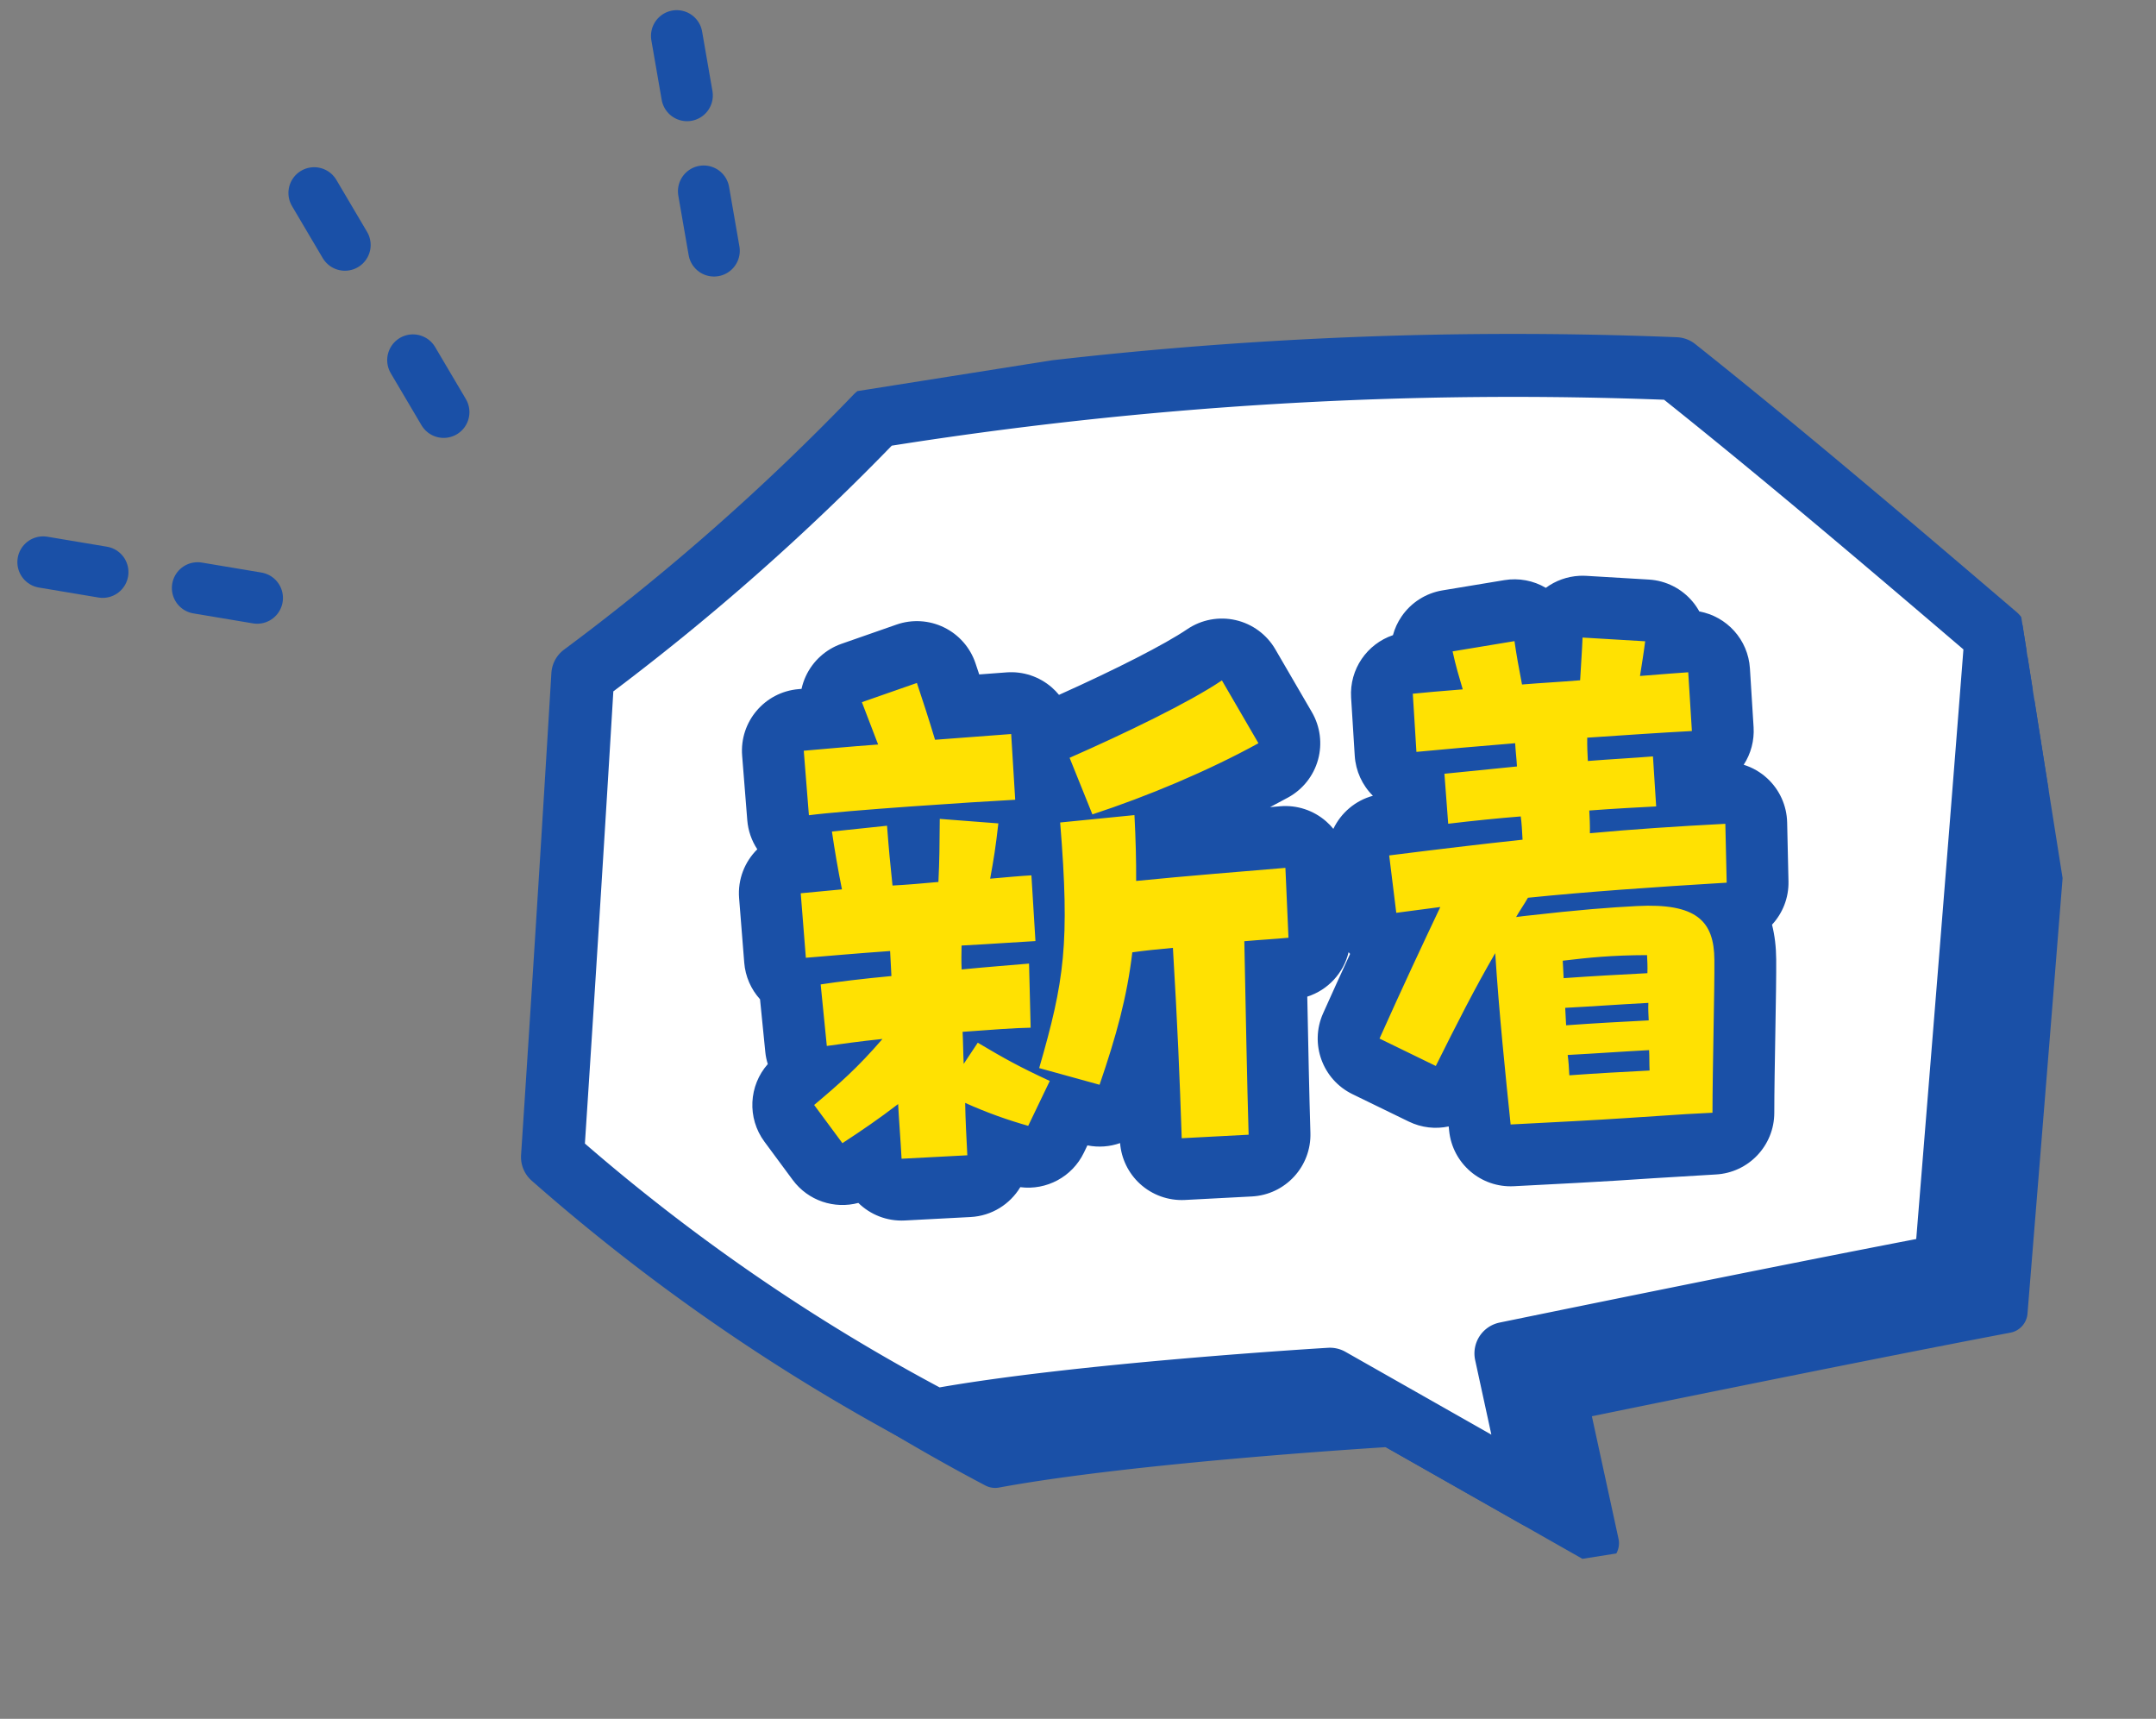 <svg xmlns="http://www.w3.org/2000/svg" xmlns:xlink="http://www.w3.org/1999/xlink" width="209.265" height="166.812" viewBox="0 0 209.265 166.812"><rect x="0" y="0" width="209.265" height="166.812" fill="#808080" stroke="none"/><defs><clipPath id="a"><rect width="155.639" height="122.939" transform="translate(0 0)" fill="none"/></clipPath></defs><g transform="translate(-4.835 3.486)"><g transform="translate(41.145 17.553)"><g transform="translate(0 24.347) rotate(-9)" clip-path="url(#a)"><path d="M10.226,20.336A229.059,229.059,0,0,0,42.3,0a389.51,389.51,0,0,1,77.34,7.577c9.1,9.933,17.881,20.2,26.661,30.476-4.678,19.569-9.533,39.575-14.387,59.581-15.668.475-43.493,1.754-43.493,1.754l.811,14.215L71.158,99.19s-24.73-2.423-38.536-2.066A190.448,190.448,0,0,1,0,66.089Q5.167,43.272,10.226,20.336" transform="translate(11.752 8.07)" fill="#1a50a7"/><path d="M10.226,20.336A229.059,229.059,0,0,0,42.3,0a389.51,389.51,0,0,1,77.34,7.577c9.1,9.933,17.881,20.2,26.661,30.476-4.678,19.569-9.533,39.575-14.387,59.581-15.668.475-43.493,1.754-43.493,1.754l.811,14.215L71.158,99.19s-24.73-2.423-38.536-2.066A190.448,190.448,0,0,1,0,66.089Q5.167,43.272,10.226,20.336Z" transform="translate(11.752 8.07)" fill="none" stroke="#1a50a7" stroke-linecap="round" stroke-linejoin="round" stroke-width="4.111"/><path d="M10.226,20.336A229.061,229.061,0,0,0,42.3,0a389.51,389.51,0,0,1,77.34,7.577c9.1,9.933,17.881,20.2,26.661,30.477-4.678,19.569-9.533,39.575-14.387,59.581-15.668.475-43.493,1.754-43.493,1.754l.811,14.215L71.158,99.19s-24.73-2.423-38.536-2.066A190.448,190.448,0,0,1,0,66.089Q5.167,43.272,10.226,20.336" transform="translate(6.636 2.698)" fill="#fff"/><path d="M10.226,20.336A229.061,229.061,0,0,0,42.3,0a389.51,389.51,0,0,1,77.34,7.577c9.1,9.933,17.881,20.2,26.661,30.477-4.678,19.569-9.533,39.575-14.387,59.581-15.668.475-43.493,1.754-43.493,1.754l.811,14.215L71.158,99.19s-24.73-2.423-38.536-2.066A190.448,190.448,0,0,1,0,66.089Q5.167,43.272,10.226,20.336Z" transform="translate(6.636 2.698)" fill="none" stroke="#1a50a7" stroke-linecap="round" stroke-linejoin="round" stroke-width="6.11"/></g></g><g transform="translate(81.466 62.422) rotate(-3)" fill="#ffe102" stroke-linecap="round" stroke-linejoin="round"><path d="M 17.817 50.051 L 14.817 50.051 L 8.426 50.051 L 5.426 50.051 L 5.426 47.161 C 5.058 47.379 4.679 47.602 4.283 47.833 L 1.834 49.261 L 0.269 46.897 L -2.276 43.052 L -3.831 40.701 L -1.582 39.003 C -1.423 38.882 -1.267 38.764 -1.113 38.647 L -1.244 35.882 L -1.515 30.138 L -2.748 30.173 L -2.829 27.169 L -2.999 20.892 L -3.079 17.939 L -0.127 17.814 L 0.614 17.783 C 0.559 17.308 0.506 16.832 0.457 16.355 L -1.726 16.523 L -1.811 13.371 L -1.981 7.094 L -2.062 4.107 L 0.924 4.014 C 1.465 3.997 2.092 3.974 2.755 3.951 C 3.197 3.935 3.67 3.918 4.167 3.901 L 4.046 3.527 L 3.092 0.587 L 6.059 -0.279 L 11.488 -1.862 L 14.4 -2.711 L 15.217 0.209 C 15.46 1.078 15.792 2.298 16.122 3.563 L 21.138 3.448 L 24.18 3.378 L 24.207 6.42 L 24.21 6.802 L 25.686 6.243 C 32.266 3.75 37.75 1.322 40.355 -0.25 L 43.106 -1.91 L 44.574 0.948 L 47.797 7.225 L 49.201 9.96 L 46.434 11.297 C 43.251 12.835 39.545 14.328 35.742 15.621 C 35.738 16.509 35.726 17.361 35.705 18.184 C 38.796 18.064 42.088 17.963 44.679 17.885 C 45.536 17.858 46.324 17.835 47.013 17.813 L 50.134 17.714 L 50.108 20.836 L 50.051 27.622 L 50.027 30.465 L 47.187 30.594 C 46.701 30.616 46.192 30.63 45.661 30.642 C 45.634 31.494 45.607 32.333 45.58 33.159 C 45.414 38.276 45.271 42.695 45.187 46.551 L 45.123 49.486 L 42.188 49.486 L 35.684 49.486 L 32.627 49.486 L 32.685 46.429 C 32.749 43.083 32.795 39.976 32.812 36.543 C 32.216 38.333 31.534 40.124 30.776 42.007 L 29.722 44.626 L 27.045 43.733 L 25.069 43.075 L 23.5 45.945 L 22.287 48.165 L 19.895 47.344 C 19.181 47.1 18.492 46.847 17.817 46.582 C 17.817 46.738 17.817 46.894 17.817 47.051 L 17.817 50.051 Z M 22.419 15.837 C 22.33 16.363 22.249 16.824 22.172 17.247 C 22.267 17.246 22.36 17.246 22.451 17.246 L 22.553 17.246 C 22.544 16.791 22.533 16.321 22.52 15.837 L 22.419 15.837 Z M 24.247 11 L 24.259 12.324 L 24.695 12.304 L 24.247 11 Z M 73.744 49.825 L 67.636 49.825 L 64.788 49.825 L 64.64 46.981 C 64.553 45.306 64.433 42.997 64.321 40.435 C 63.982 41.03 63.64 41.635 63.292 42.25 L 61.829 44.838 L 59.228 43.399 L 53.912 40.458 L 51.371 39.053 L 52.694 36.467 C 54.128 33.664 55.449 31.142 56.686 28.815 L 54.847 28.96 L 54.634 25.943 L 54.238 20.344 L 54.027 17.359 L 57.012 17.141 C 58.08 17.062 59.108 16.989 60.101 16.919 L 60.016 13.256 L 57.429 13.374 L 57.398 10.266 L 57.341 4.611 L 57.312 1.736 L 60.183 1.585 C 60.55 1.566 60.992 1.546 61.512 1.526 C 61.491 1.403 61.471 1.279 61.45 1.153 L 60.954 -1.952 L 64.078 -2.303 L 70.129 -2.981 L 73.186 -3.324 L 73.452 -0.26 C 73.493 0.209 73.542 0.682 73.601 1.187 C 73.653 1.187 73.704 1.186 73.756 1.185 C 73.817 1.184 73.88 1.183 73.942 1.182 C 73.999 0.677 74.051 0.192 74.093 -0.272 L 74.37 -3.323 L 77.415 -2.981 L 83.466 -2.303 L 86.658 -1.945 L 86.137 0.917 C 86.558 0.908 86.895 0.902 87.147 0.902 L 90.117 0.902 L 90.146 3.872 L 90.203 9.584 L 90.233 12.614 L 87.203 12.614 C 86.913 12.614 86.615 12.614 86.31 12.616 L 86.347 15.788 C 87.496 15.779 88.701 15.775 89.974 15.775 L 93.065 15.775 L 92.973 18.864 L 92.803 24.576 L 92.717 27.464 L 90.419 27.482 C 91.036 28.724 91.299 30.226 91.218 32.024 C 91.159 33.454 90.966 36.21 90.762 39.128 C 90.567 41.928 90.365 44.823 90.255 46.872 L 90.104 49.712 L 87.26 49.712 L 84.733 49.712 C 83.42 49.728 82.279 49.744 81.231 49.759 C 78.595 49.796 76.513 49.825 73.744 49.825 Z" stroke="none"/><path d="M 70.464 0 L 64.413 0.679 C 64.639 2.092 64.922 3.223 65.204 4.411 C 63.112 4.468 61.415 4.524 60.341 4.581 L 60.397 10.236 C 62.886 10.123 66.335 10.01 70.011 9.897 C 70.011 10.688 70.068 11.424 70.068 12.159 L 62.999 12.498 L 63.112 17.361 C 65.657 17.192 68.032 17.079 70.181 17.022 C 70.238 17.701 70.238 18.436 70.238 19.284 C 66.109 19.51 61.868 19.793 57.231 20.133 L 57.626 25.731 L 61.924 25.392 C 60.002 28.955 57.853 32.97 55.364 37.833 L 60.68 40.774 C 62.886 36.872 64.865 33.422 67.014 30.142 C 67.071 35.797 67.41 42.471 67.636 46.825 L 73.744 46.825 C 77.589 46.825 80.078 46.769 84.715 46.712 L 87.26 46.712 C 87.486 42.471 88.108 34.61 88.221 31.895 C 88.391 28.163 86.807 26.297 80.982 26.297 C 78.381 26.297 75.553 26.353 69.955 26.693 L 69.22 26.749 C 69.615 26.127 70.068 25.562 70.464 24.939 C 76.232 24.657 82.566 24.544 89.805 24.487 L 89.974 18.775 C 85.224 18.775 80.982 18.832 76.798 19.001 C 76.854 18.21 76.854 17.475 76.854 16.796 C 79.342 16.739 81.491 16.739 83.358 16.739 L 83.301 11.876 C 81.265 11.932 79.116 11.932 76.967 11.989 C 76.967 11.31 76.967 10.575 77.024 9.727 C 80.756 9.67 84.376 9.614 87.203 9.614 L 87.147 3.902 C 86.411 3.902 84.715 3.959 82.453 4.015 C 82.679 2.941 82.905 1.923 83.131 0.679 L 77.08 0 C 76.967 1.244 76.798 2.545 76.628 4.128 C 74.762 4.185 72.839 4.185 70.973 4.241 C 70.747 2.601 70.577 1.301 70.464 0 M 73.518 32.913 L 73.518 31.217 C 76.062 31.047 78.268 30.934 81.718 31.104 C 81.718 31.669 81.718 32.235 81.661 32.857 C 78.833 32.857 76.402 32.857 73.518 32.913 M 73.518 37.494 L 73.518 35.797 C 76.345 35.797 78.72 35.741 81.604 35.741 C 81.548 36.306 81.548 36.872 81.548 37.437 C 78.72 37.437 76.345 37.437 73.518 37.494 M 73.574 42.357 C 73.574 41.679 73.574 41 73.518 40.378 C 76.345 40.378 78.664 40.322 81.435 40.322 C 81.435 41 81.378 41.679 81.378 42.301 C 78.607 42.301 76.458 42.301 73.574 42.357 M 12.328 1.018 L 6.899 2.601 L 8.257 6.786 C 5.429 6.843 2.828 6.956 1.018 7.012 L 1.188 13.29 C 4.863 13.007 17.192 12.837 21.264 12.837 L 21.207 6.447 L 13.799 6.617 C 13.346 4.75 12.724 2.432 12.328 1.018 M 41.905 2.319 C 38.625 4.298 32.122 7.012 26.749 9.048 L 28.672 14.647 C 34.101 13.177 40.095 11.028 45.128 8.596 L 41.905 2.319 M 13.855 14.308 C 13.686 17.079 13.629 18.153 13.403 20.415 C 11.876 20.472 10.406 20.528 8.935 20.528 C 8.822 18.323 8.766 17.192 8.709 14.704 L 3.337 14.986 C 3.506 16.796 3.732 18.719 4.015 20.641 L 7.62939453125e-06 20.811 L 0.17 27.088 C 2.149 27.032 5.146 26.919 8.37 26.862 L 8.37 29.294 C 5.599 29.407 3.11 29.577 1.47 29.746 L 1.753 35.741 C 3.054 35.628 4.977 35.458 7.182 35.345 C 4.637 38.003 2.771 39.473 0.226 41.396 L 2.771 45.242 C 4.807 44.054 6.39 43.093 8.37 41.735 C 8.37 43.432 8.426 45.185 8.426 47.051 L 14.817 47.051 C 14.817 45.298 14.817 43.602 14.873 41.962 C 16.966 43.036 18.888 43.828 20.868 44.506 L 23.186 40.265 C 20.302 38.738 18.945 37.89 16.4 36.193 L 14.93 38.173 C 14.93 37.155 14.986 36.08 14.986 35.062 C 17.644 35.006 20.076 34.949 21.603 35.006 L 21.773 28.785 C 20.076 28.842 17.757 28.898 15.212 29.011 C 15.212 28.219 15.269 27.484 15.326 26.693 C 18.379 26.693 21.037 26.636 22.508 26.636 L 22.451 20.246 C 21.433 20.246 20.019 20.302 18.436 20.359 C 18.888 18.436 19.115 17.418 19.51 15.043 L 13.855 14.308 M 32.744 14.93 L 25.505 15.269 C 25.844 27.032 25.109 30.651 22.225 38.964 L 27.993 40.887 C 29.859 36.25 31.104 32.517 31.839 28.219 C 33.083 28.106 34.384 28.05 35.797 27.993 C 35.854 35.402 35.797 40.548 35.684 46.486 L 42.188 46.486 C 42.301 41.283 42.527 34.893 42.753 27.711 C 44.337 27.654 45.807 27.654 47.051 27.597 L 47.108 20.811 C 43.545 20.924 37.324 21.094 32.574 21.32 C 32.687 19.397 32.744 17.305 32.744 14.93 M 77.08 -6 C 77.303 -6 77.526 -5.988 77.749 -5.963 L 83.8 -5.284 C 85.452 -5.099 86.953 -4.236 87.945 -2.903 C 88.172 -2.598 88.368 -2.274 88.531 -1.937 C 91.157 -1.317 93.118 1.029 93.146 3.843 L 93.203 9.554 C 93.216 10.852 92.808 12.111 92.053 13.147 C 92.886 13.454 93.649 13.946 94.279 14.596 C 95.409 15.76 96.02 17.332 95.972 18.953 L 95.802 24.665 C 95.754 26.284 95.067 27.738 93.987 28.789 C 94.194 29.833 94.27 30.961 94.215 32.168 C 94.157 33.566 93.963 36.362 93.755 39.337 C 93.563 42.082 93.36 44.984 93.251 47.032 C 93.081 50.217 90.449 52.712 87.26 52.712 L 81.273 52.759 C 78.601 52.796 76.523 52.825 73.744 52.825 L 67.636 52.825 C 64.443 52.825 61.81 50.325 61.644 47.136 C 61.637 46.993 61.629 46.848 61.622 46.7 C 60.345 46.904 58.994 46.698 57.776 46.024 L 52.46 43.084 C 49.627 41.516 48.548 37.983 50.023 35.1 C 51.05 33.092 52.02 31.228 52.941 29.479 C 52.894 29.421 52.849 29.362 52.805 29.303 C 52.214 31.302 50.608 32.87 48.574 33.402 C 48.414 38.344 48.269 42.801 48.186 46.616 C 48.115 49.878 45.451 52.486 42.188 52.486 L 35.684 52.486 C 34.073 52.486 32.53 51.838 31.401 50.688 C 30.337 49.603 29.726 48.157 29.686 46.644 C 28.677 46.941 27.582 46.976 26.506 46.7 L 26.132 47.384 C 24.876 49.682 22.3 50.869 19.79 50.409 C 18.711 52.004 16.886 53.051 14.817 53.051 L 8.426 53.051 C 6.679 53.051 5.107 52.305 4.011 51.114 C 1.663 51.609 -0.84 50.657 -2.233 48.553 L -4.777 44.707 C -6.36 42.316 -6.013 39.185 -4.059 37.196 C -4.16 36.815 -4.221 36.422 -4.24 36.024 L -4.483 30.877 C -5.315 29.855 -5.792 28.582 -5.828 27.251 L -5.998 20.973 C -6.048 19.134 -5.263 17.463 -3.987 16.327 C -4.495 15.462 -4.783 14.474 -4.81 13.452 L -4.98 7.175 C -5.069 3.872 -2.472 1.119 0.831 1.015 L 1.115 1.006 C 1.23 0.589 1.391 0.183 1.596 -0.205 C 2.355 -1.639 3.662 -2.704 5.219 -3.159 L 10.648 -4.742 C 12.187 -5.191 13.841 -5.005 15.242 -4.227 C 16.643 -3.449 17.674 -2.143 18.106 -0.6 C 18.198 -0.272 18.302 0.103 18.412 0.509 L 21.07 0.449 C 22.675 0.412 24.228 1.02 25.382 2.138 C 25.624 2.372 25.845 2.626 26.042 2.894 C 31.753 0.683 36.565 -1.467 38.805 -2.818 C 40.229 -3.678 41.945 -3.907 43.544 -3.453 C 45.144 -2.999 46.483 -1.901 47.242 -0.422 L 50.466 5.855 C 51.204 7.293 51.331 8.968 50.818 10.501 C 50.305 12.034 49.194 13.295 47.739 13.998 C 47.149 14.283 46.545 14.566 45.93 14.845 L 46.917 14.814 C 48.55 14.762 50.132 15.378 51.3 16.519 C 51.541 16.754 51.759 17.007 51.954 17.274 C 52.77 15.772 54.211 14.646 55.955 14.269 C 54.97 13.184 54.413 11.771 54.398 10.296 L 54.341 4.641 C 54.314 1.881 56.158 -0.477 58.713 -1.195 C 58.919 -1.823 59.229 -2.418 59.637 -2.954 C 60.63 -4.259 62.114 -5.101 63.744 -5.284 L 69.795 -5.963 C 71.198 -6.12 72.605 -5.777 73.772 -5.006 C 74.754 -5.654 75.905 -6 77.08 -6 Z" stroke="none" fill="#1a50a7"/></g><g transform="translate(82.29 38.497) rotate(163)"><line x2="1.376" y2="5.698" transform="translate(32.308 11.954)" fill="none" stroke="#1a50a7" stroke-linecap="round" stroke-linejoin="round" stroke-width="5"/><g transform="translate(0 0)"><line x2="1.376" y2="5.698" transform="translate(36.733 30.271)" fill="none" stroke="#1a50a7" stroke-linecap="round" stroke-linejoin="round" stroke-width="5"/><line x1="0.73" y2="5.817" transform="translate(1.905 19.258)" fill="none" stroke="#1a50a7" stroke-linecap="round" stroke-linejoin="round" stroke-width="5"/><line x1="0.73" y2="5.816" transform="translate(0 34.44)" fill="none" stroke="#1a50a7" stroke-linecap="round" stroke-linejoin="round" stroke-width="5"/><line x2="5.246" y2="2.616" transform="translate(54.89 0)" fill="none" stroke="#1a50a7" stroke-linecap="round" stroke-linejoin="round" stroke-width="5"/><line x2="5.246" y2="2.616" transform="translate(68.497 6.784)" fill="none" stroke="#1a50a7" stroke-linecap="round" stroke-linejoin="round" stroke-width="5"/></g></g></g></svg>